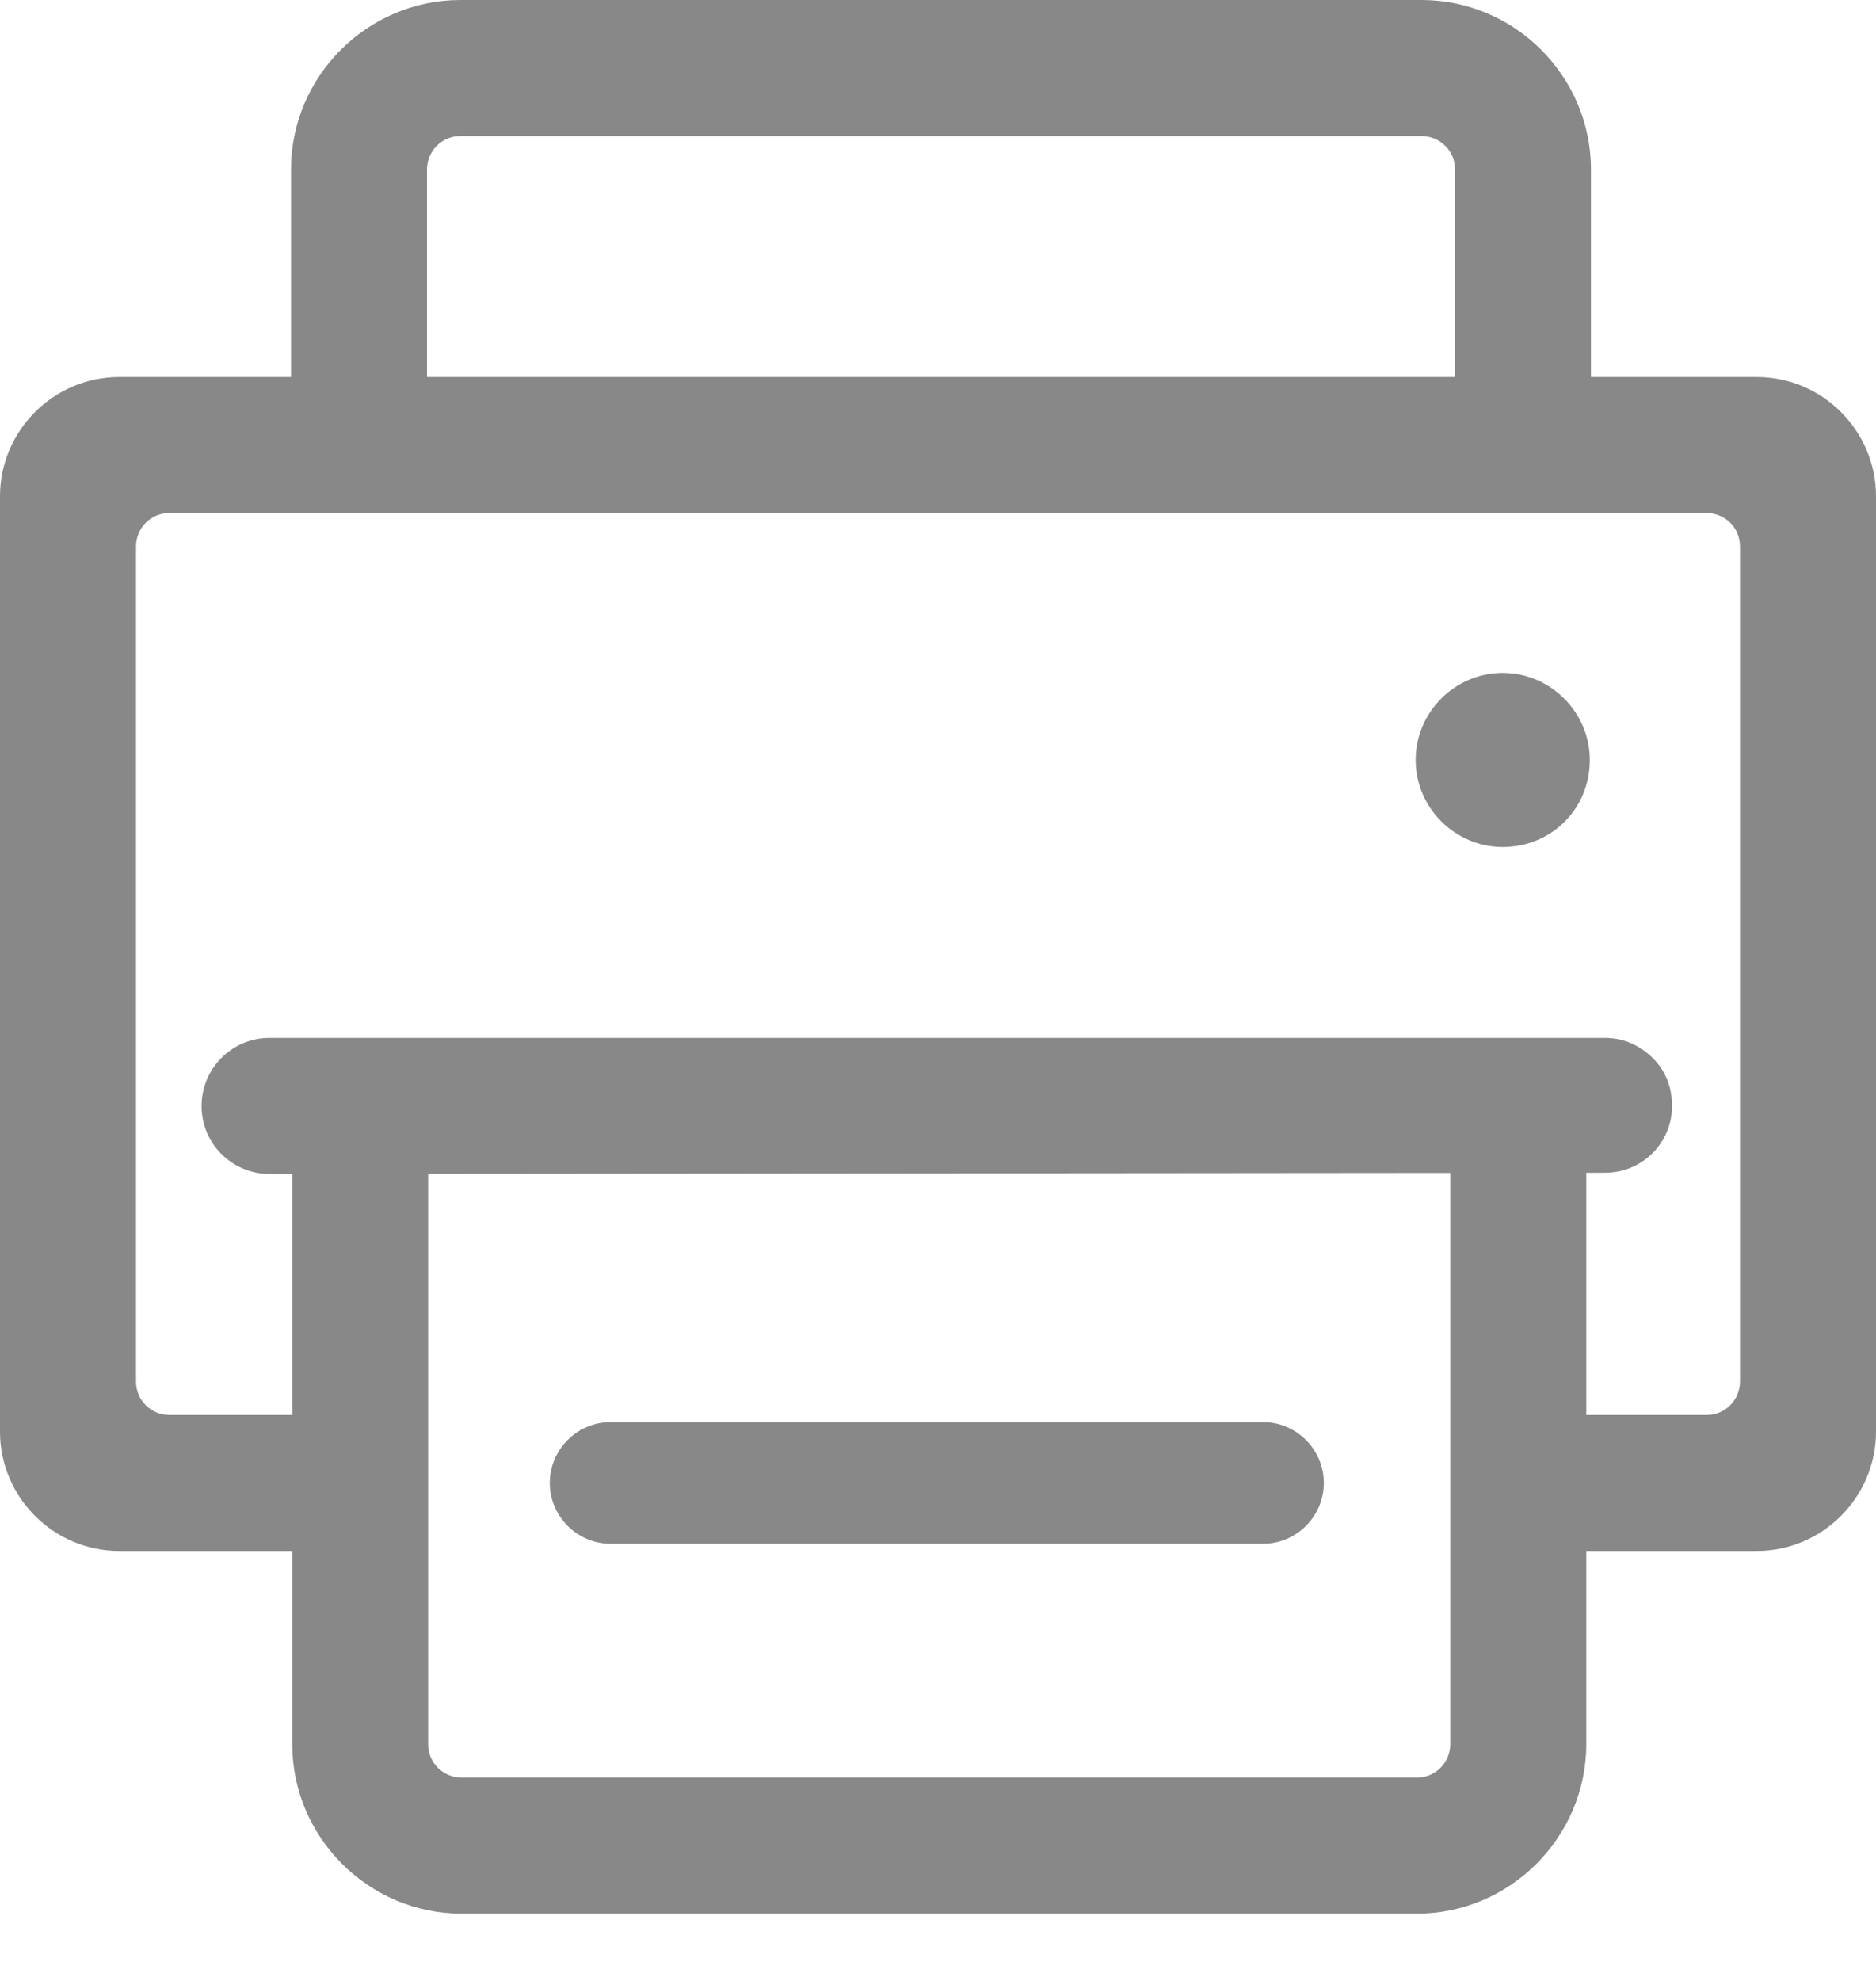 <svg width="18" height="19" viewBox="0 0 18 19" fill="none" xmlns="http://www.w3.org/2000/svg">
<path fill-rule="evenodd" clip-rule="evenodd" d="M4.429 18.355C3.536 18.355 2.804 17.622 2.804 16.73V14.876H1.144C0.515 14.876 0 14.361 0 13.732V4.76C0 4.131 0.515 3.616 1.144 3.616H2.792V1.625C2.792 0.732 3.525 0 4.417 0H13.64C14.533 0 15.265 0.732 15.265 1.625V3.616H16.856C17.485 3.616 18 4.131 18 4.76V13.732C18 14.361 17.485 14.876 16.856 14.876H15.22V16.73C15.22 17.622 14.487 18.355 13.595 18.355H4.429ZM1.625 13.572H2.804V11.26L2.586 11.26C2.231 11.26 1.934 10.974 1.934 10.608C1.934 10.253 2.22 9.955 2.586 9.955H15.402C15.574 9.955 15.734 10.024 15.86 10.15C15.986 10.276 16.043 10.436 16.043 10.608C16.043 10.962 15.757 11.248 15.402 11.248L15.22 11.249V13.572H16.375C16.558 13.572 16.695 13.423 16.695 13.251V5.241C16.695 5.058 16.547 4.921 16.375 4.921H1.625C1.442 4.921 1.305 5.069 1.305 5.241V13.251C1.305 13.434 1.453 13.572 1.625 13.572ZM13.915 11.25L4.108 11.259V16.73C4.108 16.913 4.257 17.05 4.429 17.05H13.595C13.778 17.05 13.915 16.901 13.915 16.73V11.25ZM13.961 1.625V3.616H4.097V1.625C4.097 1.453 4.234 1.305 4.417 1.305H13.64C13.812 1.305 13.961 1.442 13.961 1.625ZM5.275 14.224C5.275 14.544 5.538 14.807 5.859 14.807H12.118C12.439 14.807 12.702 14.544 12.702 14.224C12.702 13.903 12.439 13.64 12.118 13.64H5.859C5.538 13.64 5.275 13.903 5.275 14.224ZM13.583 7.289C13.583 7.747 13.96 8.124 14.418 8.124C14.887 8.124 15.254 7.758 15.254 7.289C15.254 6.831 14.876 6.454 14.418 6.454C13.96 6.454 13.583 6.831 13.583 7.289Z" fill="#888888"/>
</svg>
